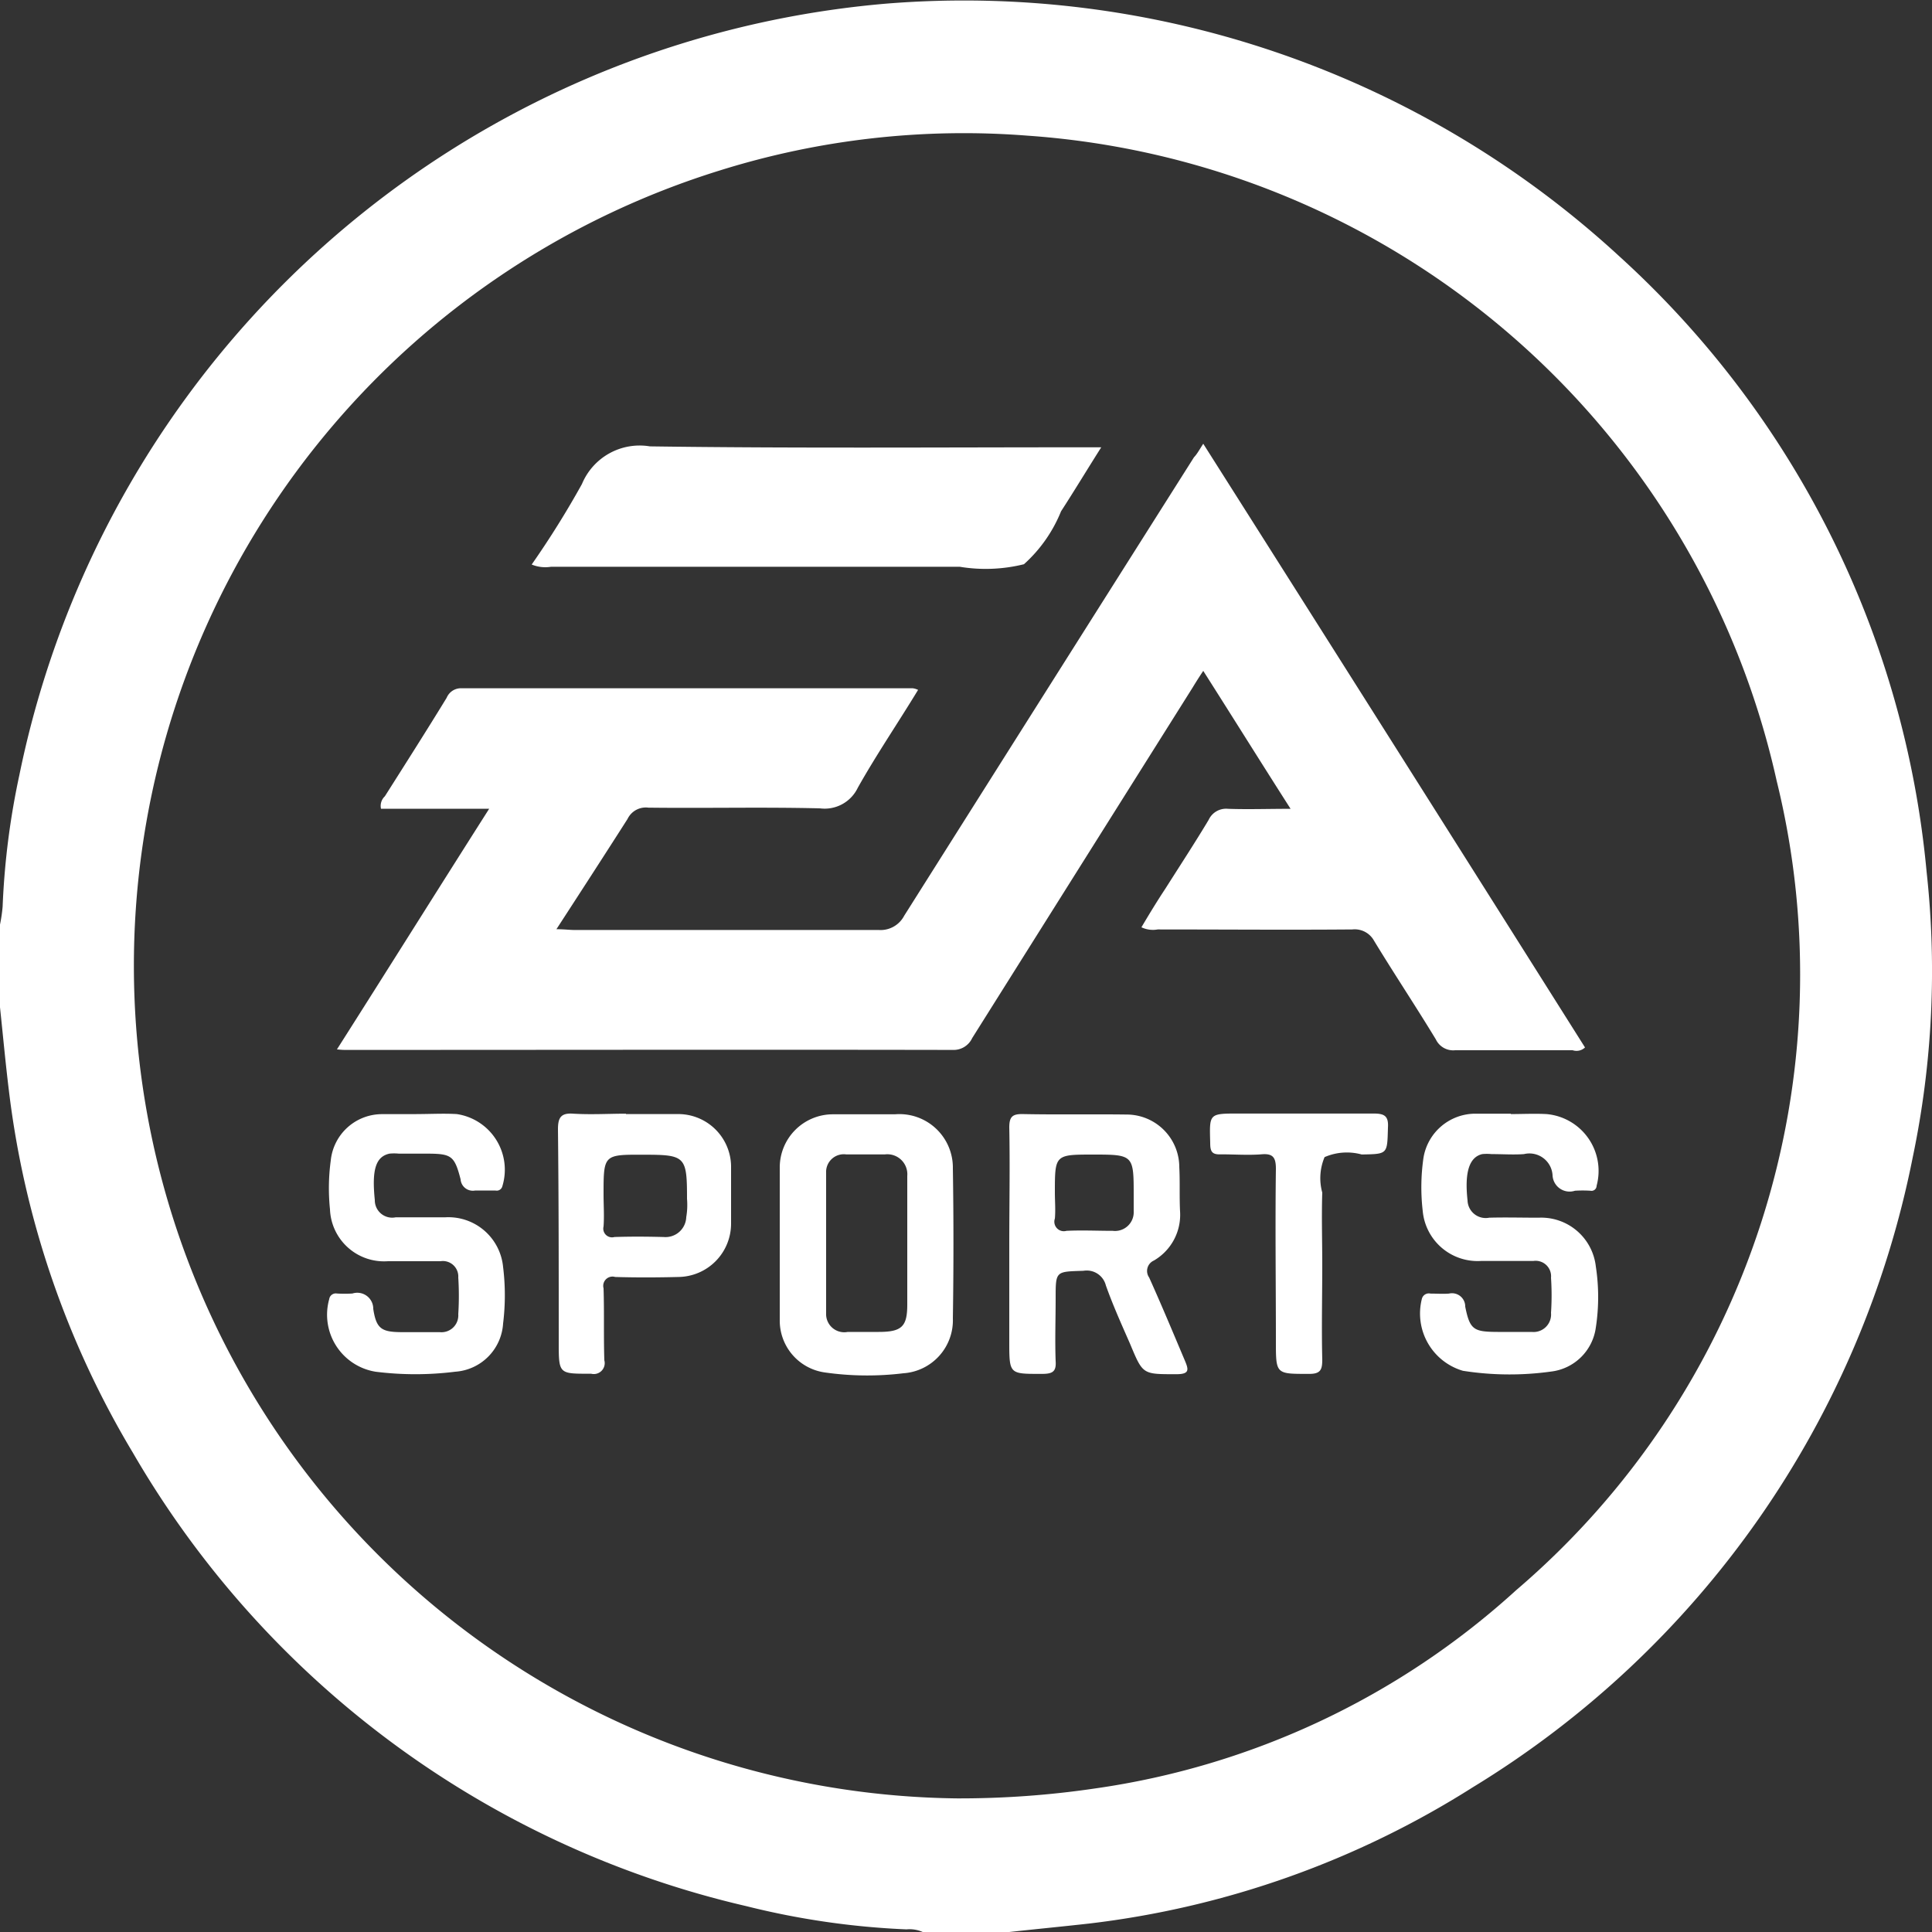 <?xml version="1.0" encoding="UTF-8"?>
<svg xmlns="http://www.w3.org/2000/svg" width="25" height="25" viewBox="0 0 25 25">
  <rect x="0" y="0" width="25" height="25" fill="#333333" stroke="none"/>
  <defs>
    <style>
      .cls-1 {
        fill: #fff;
        fill-rule: evenodd;
      }
    </style>
  </defs>
  <path id="Фігура_29" data-name="Фігура 29" class="cls-1" d="M1009.06,450h-1.12a0.42,0.42,0,0,0-.21-0.034,10.273,10.273,0,0,1-2.07-.3,12.41,12.41,0,0,1-7.939-5.865,11.864,11.864,0,0,1-1.606-4.689c-0.044-.359-0.077-0.719-0.115-1.078v-1.07a2.027,2.027,0,0,0,.034-0.232,9.942,9.942,0,0,1,.216-1.7,12.538,12.538,0,0,1,11.23-9.986,12.516,12.516,0,0,1,9.47,3.267,12.281,12.281,0,0,1,3.98,7.966,11.773,11.773,0,0,1-.18,3.7,12.359,12.359,0,0,1-5.69,8.147,11.87,11.87,0,0,1-4.97,1.765C1009.75,449.929,1009.4,449.963,1009.06,450Zm-0.68-1.729a11.972,11.972,0,0,0,1.78-.127,10.228,10.228,0,0,0,5.46-2.568,10.477,10.477,0,0,0,3.37-10.472,10.69,10.69,0,0,0-9.7-8.349,10.561,10.561,0,0,0-3.97.449A10.775,10.775,0,0,0,1008.38,448.271Zm3.19-17.529q2.49,3.927,4.94,7.812a0.159,0.159,0,0,1-.16.036c-0.5,0-1.01,0-1.52,0a0.248,0.248,0,0,1-.25-0.14c-0.26-.429-0.54-0.849-0.8-1.277a0.285,0.285,0,0,0-.28-0.146c-0.84.007-1.68,0-2.52,0a0.346,0.346,0,0,1-.21-0.028c0.1-.169.2-0.334,0.31-0.5,0.19-.3.38-0.59,0.56-0.89a0.248,0.248,0,0,1,.25-0.143c0.26,0.009.51,0,.81,0-0.39-.61-0.75-1.188-1.13-1.785-0.06.09-.1,0.154-0.14,0.22q-1.425,2.265-2.85,4.532a0.265,0.265,0,0,1-.25.153c-2.62-.005-5.23,0-7.85,0-0.03,0-.05,0-0.12-0.007,0.66-1.038,1.3-2.061,1.97-3.114h-1.4a0.17,0.17,0,0,1,.05-0.161c0.27-.426.54-0.85,0.8-1.275a0.2,0.2,0,0,1,.18-0.123q2.925,0,5.85,0a0.23,0.23,0,0,1,.07.021c-0.26.428-.54,0.839-0.78,1.266a0.475,0.475,0,0,1-.49.267c-0.74-.018-1.48,0-2.22-0.009a0.262,0.262,0,0,0-.27.147c-0.3.47-.6,0.933-0.92,1.426,0.1,0,.17.01,0.24,0.01,1.31,0,2.62,0,3.93,0a0.345,0.345,0,0,0,.33-0.184q1.875-2.97,3.75-5.933C1011.49,430.876,1011.52,430.819,1011.57,430.742Zm-8.69,1.563a11.848,11.848,0,0,0,.65-1.041,0.809,0.809,0,0,1,.88-0.488c1.86,0.026,3.73.012,5.59,0.012h0.25c-0.19.3-.35,0.566-0.52,0.828a1.85,1.85,0,0,1-.48.685,2.055,2.055,0,0,1-.83.033c-1.76,0-3.52,0-5.29,0A0.464,0.464,0,0,1,1002.88,432.305Zm6.18,8.785c0-.5.01-1,0-1.5,0-.14.04-0.177,0.18-0.174,0.44,0.009.89,0,1.34,0.006a0.682,0.682,0,0,1,.68.682c0.01,0.191,0,.383.01,0.573a0.684,0.684,0,0,1-.34.635,0.147,0.147,0,0,0-.06.219c0.16,0.355.31,0.715,0.46,1.07,0.05,0.118.07,0.182-.11,0.181-0.44,0-.43.006-0.6-0.4-0.11-.25-0.22-0.495-0.31-0.748a0.255,0.255,0,0,0-.29-0.19c-0.36.012-.36,0-0.36,0.356,0,0.271-.01.541,0,0.812,0.01,0.136-.04.165-0.17,0.166-0.43,0-.43.01-0.43-0.42V441.09Zm0.59-.658c0,0.112.01,0.224,0,.336a0.123,0.123,0,0,0,.15.159c0.2-.01.4,0,0.6,0a0.242,0.242,0,0,0,.27-0.253v-0.2c0-.526,0-0.534-0.52-0.534C1009.65,439.94,1009.65,439.94,1009.65,440.432Zm-3.56.656V440.1a0.688,0.688,0,0,1,.69-0.681c0.26,0,.53,0,0.8,0a0.692,0.692,0,0,1,.75.7q0.015,0.969,0,1.94a0.687,0.687,0,0,1-.64.711,3.871,3.871,0,0,1-1.02-.011,0.677,0.677,0,0,1-.58-0.679v-0.99Zm1.65,0v-0.87a0.259,0.259,0,0,0-.29-0.28c-0.16,0-.33,0-0.5,0a0.229,0.229,0,0,0-.26.239v1.817a0.235,0.235,0,0,0,.28.241c0.13,0,.27,0,0.4,0,0.3,0,.37-0.07.37-0.354v-0.791Zm7.81-1.672c0.15,0,.31-0.008.46,0a0.738,0.738,0,0,1,.65.928,0.066,0.066,0,0,1-.08.064,1.636,1.636,0,0,0-.2,0,0.221,0.221,0,0,1-.29-0.2,0.3,0.3,0,0,0-.37-0.274c-0.13.01-.28,0-0.42,0a0.6,0.6,0,0,0-.12,0c-0.17.04-.23,0.239-0.19,0.6a0.235,0.235,0,0,0,.28.223c0.21-.006.42,0,0.64,0a0.711,0.711,0,0,1,.74.632,2.609,2.609,0,0,1,0,.789,0.663,0.663,0,0,1-.58.57,3.889,3.889,0,0,1-1.14-.01,0.772,0.772,0,0,1-.53-0.935,0.093,0.093,0,0,1,.11-0.064c0.08,0,.16.006,0.24,0a0.171,0.171,0,0,1,.21.169c0.06,0.3.11,0.326,0.42,0.327,0.15,0,.3,0,0.44,0a0.227,0.227,0,0,0,.25-0.247,3.439,3.439,0,0,0,0-.454,0.2,0.2,0,0,0-.23-0.217c-0.22,0-.45,0-0.68,0a0.713,0.713,0,0,1-.75-0.647,2.658,2.658,0,0,1,.01-0.69,0.681,0.681,0,0,1,.67-0.569c0.15,0,.31,0,0.46,0h0Zm-14.16,0c0.18,0,.35-0.01.52,0a0.728,0.728,0,0,1,.59.935,0.075,0.075,0,0,1-.09.054c-0.08,0-.17,0-0.26,0a0.159,0.159,0,0,1-.19-0.145c-0.08-.309-0.12-0.331-0.44-0.332-0.12,0-.24,0-0.36,0a0.6,0.6,0,0,0-.12,0c-0.18.039-.23,0.212-0.19,0.6a0.225,0.225,0,0,0,.27.224c0.21,0,.42,0,0.64,0a0.711,0.711,0,0,1,.75.643,2.98,2.98,0,0,1,0,.731,0.666,0.666,0,0,1-.62.624,4.128,4.128,0,0,1-1.03,0,0.747,0.747,0,0,1-.6-0.939,0.086,0.086,0,0,1,.1-0.073,1.7,1.7,0,0,0,.2,0,0.207,0.207,0,0,1,.27.2c0.04,0.261.11,0.3,0.38,0.3,0.16,0,.32,0,0.48,0a0.218,0.218,0,0,0,.24-0.233,3.748,3.748,0,0,0,0-.474,0.2,0.2,0,0,0-.23-0.211c-0.23,0-.46,0-0.68,0a0.7,0.7,0,0,1-.75-0.671,2.673,2.673,0,0,1,.01-0.632,0.667,0.667,0,0,1,.67-0.6c0.15,0,.3,0,0.44,0v0Zm2.71,0c0.23,0,.46,0,0.68,0a0.684,0.684,0,0,1,.68.669v0.751a0.69,0.69,0,0,1-.68.688c-0.27.007-.55,0.008-0.82,0a0.12,0.12,0,0,0-.15.147c0.01,0.31,0,.621.01,0.931a0.141,0.141,0,0,1-.17.174c-0.42,0-.42.009-0.42-0.412,0-.918,0-1.835-0.01-2.753,0-.151.04-0.212,0.2-0.2,0.23,0.014.46,0,.68,0v0Zm-0.29,1.04c0,0.137.01,0.276,0,.414a0.113,0.113,0,0,0,.14.137c0.21-.007.42-0.006,0.64,0a0.268,0.268,0,0,0,.29-0.257,0.938,0.938,0,0,0,.01-0.237c0-.55-0.02-0.571-0.56-0.571C1003.81,439.94,1003.81,439.94,1003.81,440.456Zm9.3,0.91c0,0.408-.01.818,0,1.227,0,0.128-.02.186-0.17,0.185-0.43,0-.43.007-0.43-0.419,0-.745-0.01-1.49,0-2.236,0-.148-0.04-0.2-0.19-0.186-0.17.013-.35,0-0.52,0-0.12.006-.14-0.039-0.14-0.148-0.01-.38-0.02-0.38.37-0.38,0.58,0,1.16,0,1.74,0,0.14,0,.2.027,0.19,0.182-0.01.345,0,.342-0.34,0.348a0.724,0.724,0,0,0-.48.034,0.7,0.7,0,0,0-.03.459C1013.1,440.745,1013.11,441.056,1013.11,441.366Z" transform="translate(-996 -425)"></path>
</svg>
